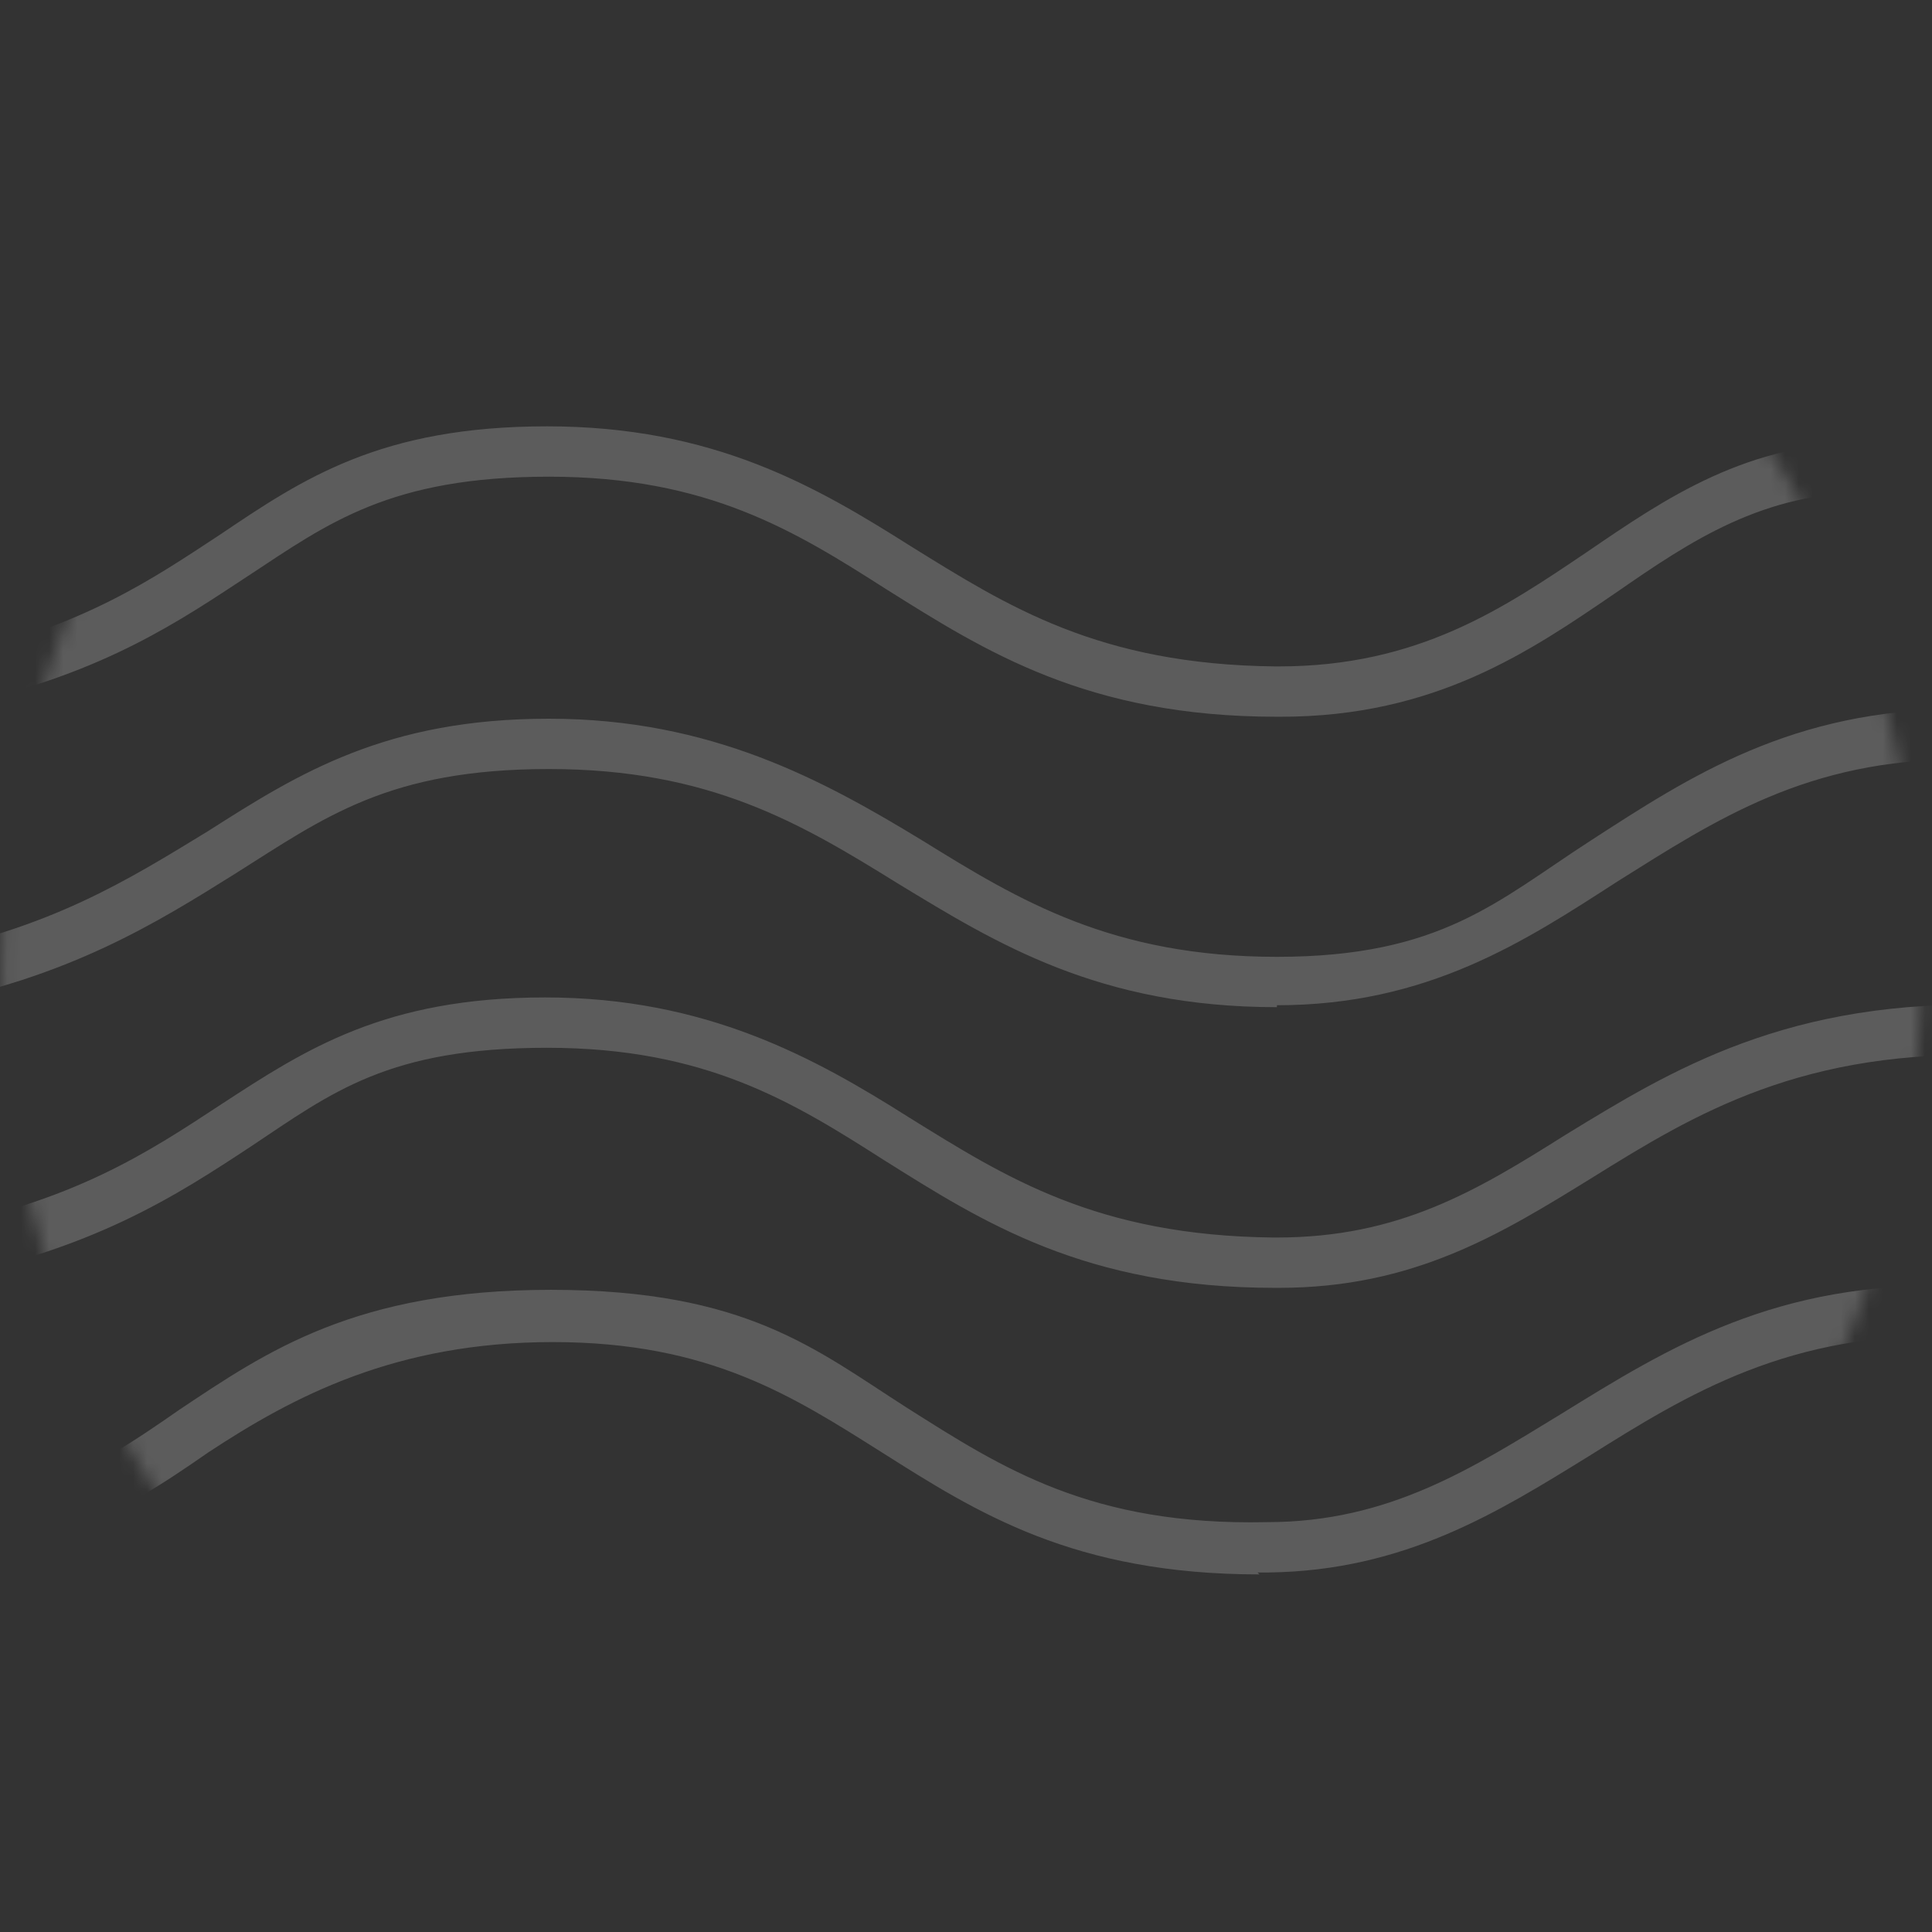 <svg width="138" height="138" viewBox="0 0 138 138" fill="none" xmlns="http://www.w3.org/2000/svg">
<rect x="0" y="0" width="138" height="138" fill="#333333" stroke="none"/>
<g id="Clip path group">
<mask id="mask0_30_3172" style="mask-type:luminance" maskUnits="userSpaceOnUse" x="0" y="0" width="138" height="138">
<g id="clippath-9">
<path id="Vector" d="M0.078 69.173C0.078 107.064 30.778 137.764 68.669 137.764C106.56 137.764 137.26 107.064 137.26 69.173C137.26 31.282 106.56 0.582 68.669 0.582C30.778 0.582 0.078 31.282 0.078 69.173Z" fill="white"/>
</g>
</mask>
<g mask="url(#mask0_30_3172)">
<g id="Group">
<path id="Vector_2" opacity="0.2" d="M91.624 51.196C91.624 51.196 91.347 51.196 91.209 51.196C77.657 51.196 70.327 46.495 63.275 42.069C56.775 37.921 50.552 34.049 39.213 34.049C27.873 34.049 23.448 37.367 17.778 41.101C12.938 44.282 7.545 48.016 -2.274 50.228L-3.104 46.771C6.023 44.697 10.864 41.378 15.704 38.197C21.65 34.187 27.181 30.453 39.074 30.453C50.967 30.453 58.296 34.74 65.072 39.027C71.987 43.314 78.486 47.462 91.07 47.601H91.347C101.304 47.601 107.389 43.452 113.335 39.442C119.005 35.57 124.813 31.559 133.663 31.559V35.155C125.919 35.155 120.802 38.612 115.409 42.346C109.325 46.495 102.548 51.196 91.485 51.196" fill="white"/>
<path id="Vector_3" opacity="0.2" d="M89.964 112.458C76.689 112.458 69.774 108.033 62.998 103.746C56.637 99.735 50.691 95.863 39.489 95.863C28.288 95.863 20.959 99.735 14.874 103.746C11.693 105.958 8.374 108.171 3.811 109.83L2.566 106.373C6.577 104.99 9.619 102.916 12.8 100.703C19.023 96.555 25.384 92.13 39.351 92.13C53.318 92.13 58.296 96.416 64.796 100.565C71.572 104.852 77.933 109.001 90.517 108.724C99.23 108.724 105.176 104.852 111.537 100.98C119.143 96.278 126.887 91.438 139.886 91.853V95.448C127.855 95.034 120.526 99.597 113.473 104.022C106.974 108.033 100.336 112.181 90.656 112.32C90.379 112.32 90.103 112.32 89.826 112.32" fill="white"/>
<path id="Vector_4" opacity="0.2" d="M91.487 91.989C91.487 91.989 91.21 91.989 91.072 91.989C77.52 91.989 70.191 87.287 63.138 82.862C56.639 78.714 50.416 74.842 39.076 74.842C27.736 74.842 23.726 78.022 17.918 81.894C12.663 85.352 6.578 89.362 -4.623 91.436L-5.314 87.841C5.195 85.905 10.589 82.309 15.844 78.852C21.79 74.98 27.46 71.246 38.938 71.246C50.416 71.246 58.16 75.533 64.936 79.82C71.85 84.107 78.35 88.255 90.934 88.394H91.21C99.923 88.394 105.454 85.075 111.815 81.064C119.283 76.501 127.718 71.246 142.93 71.799V75.395C128.825 74.842 121.081 79.543 113.751 84.107C107.252 88.117 101.029 91.989 91.349 91.989" fill="white"/>
<path id="Vector_5" opacity="0.2" d="M91.21 71.941C78.487 71.941 71.158 67.377 64.105 63.09C57.191 58.803 50.691 54.931 39.214 54.931C27.736 54.931 23.172 58.389 16.811 62.399C11.279 65.856 4.918 69.867 -5.592 71.803L-6.283 68.207C3.535 66.409 9.205 62.814 14.875 59.357C21.374 55.208 27.597 51.336 39.214 51.336C50.83 51.336 58.85 55.761 65.903 60.048C72.817 64.335 79.455 68.345 91.21 68.345C102.964 68.345 106.975 64.335 113.612 60.048C120.665 55.485 127.994 50.645 140.025 50.645V54.24C129.101 54.24 122.601 58.527 115.548 62.952C108.911 67.239 101.996 71.803 91.21 71.803" fill="white"/>
</g>
</g>
</g>
</svg>
